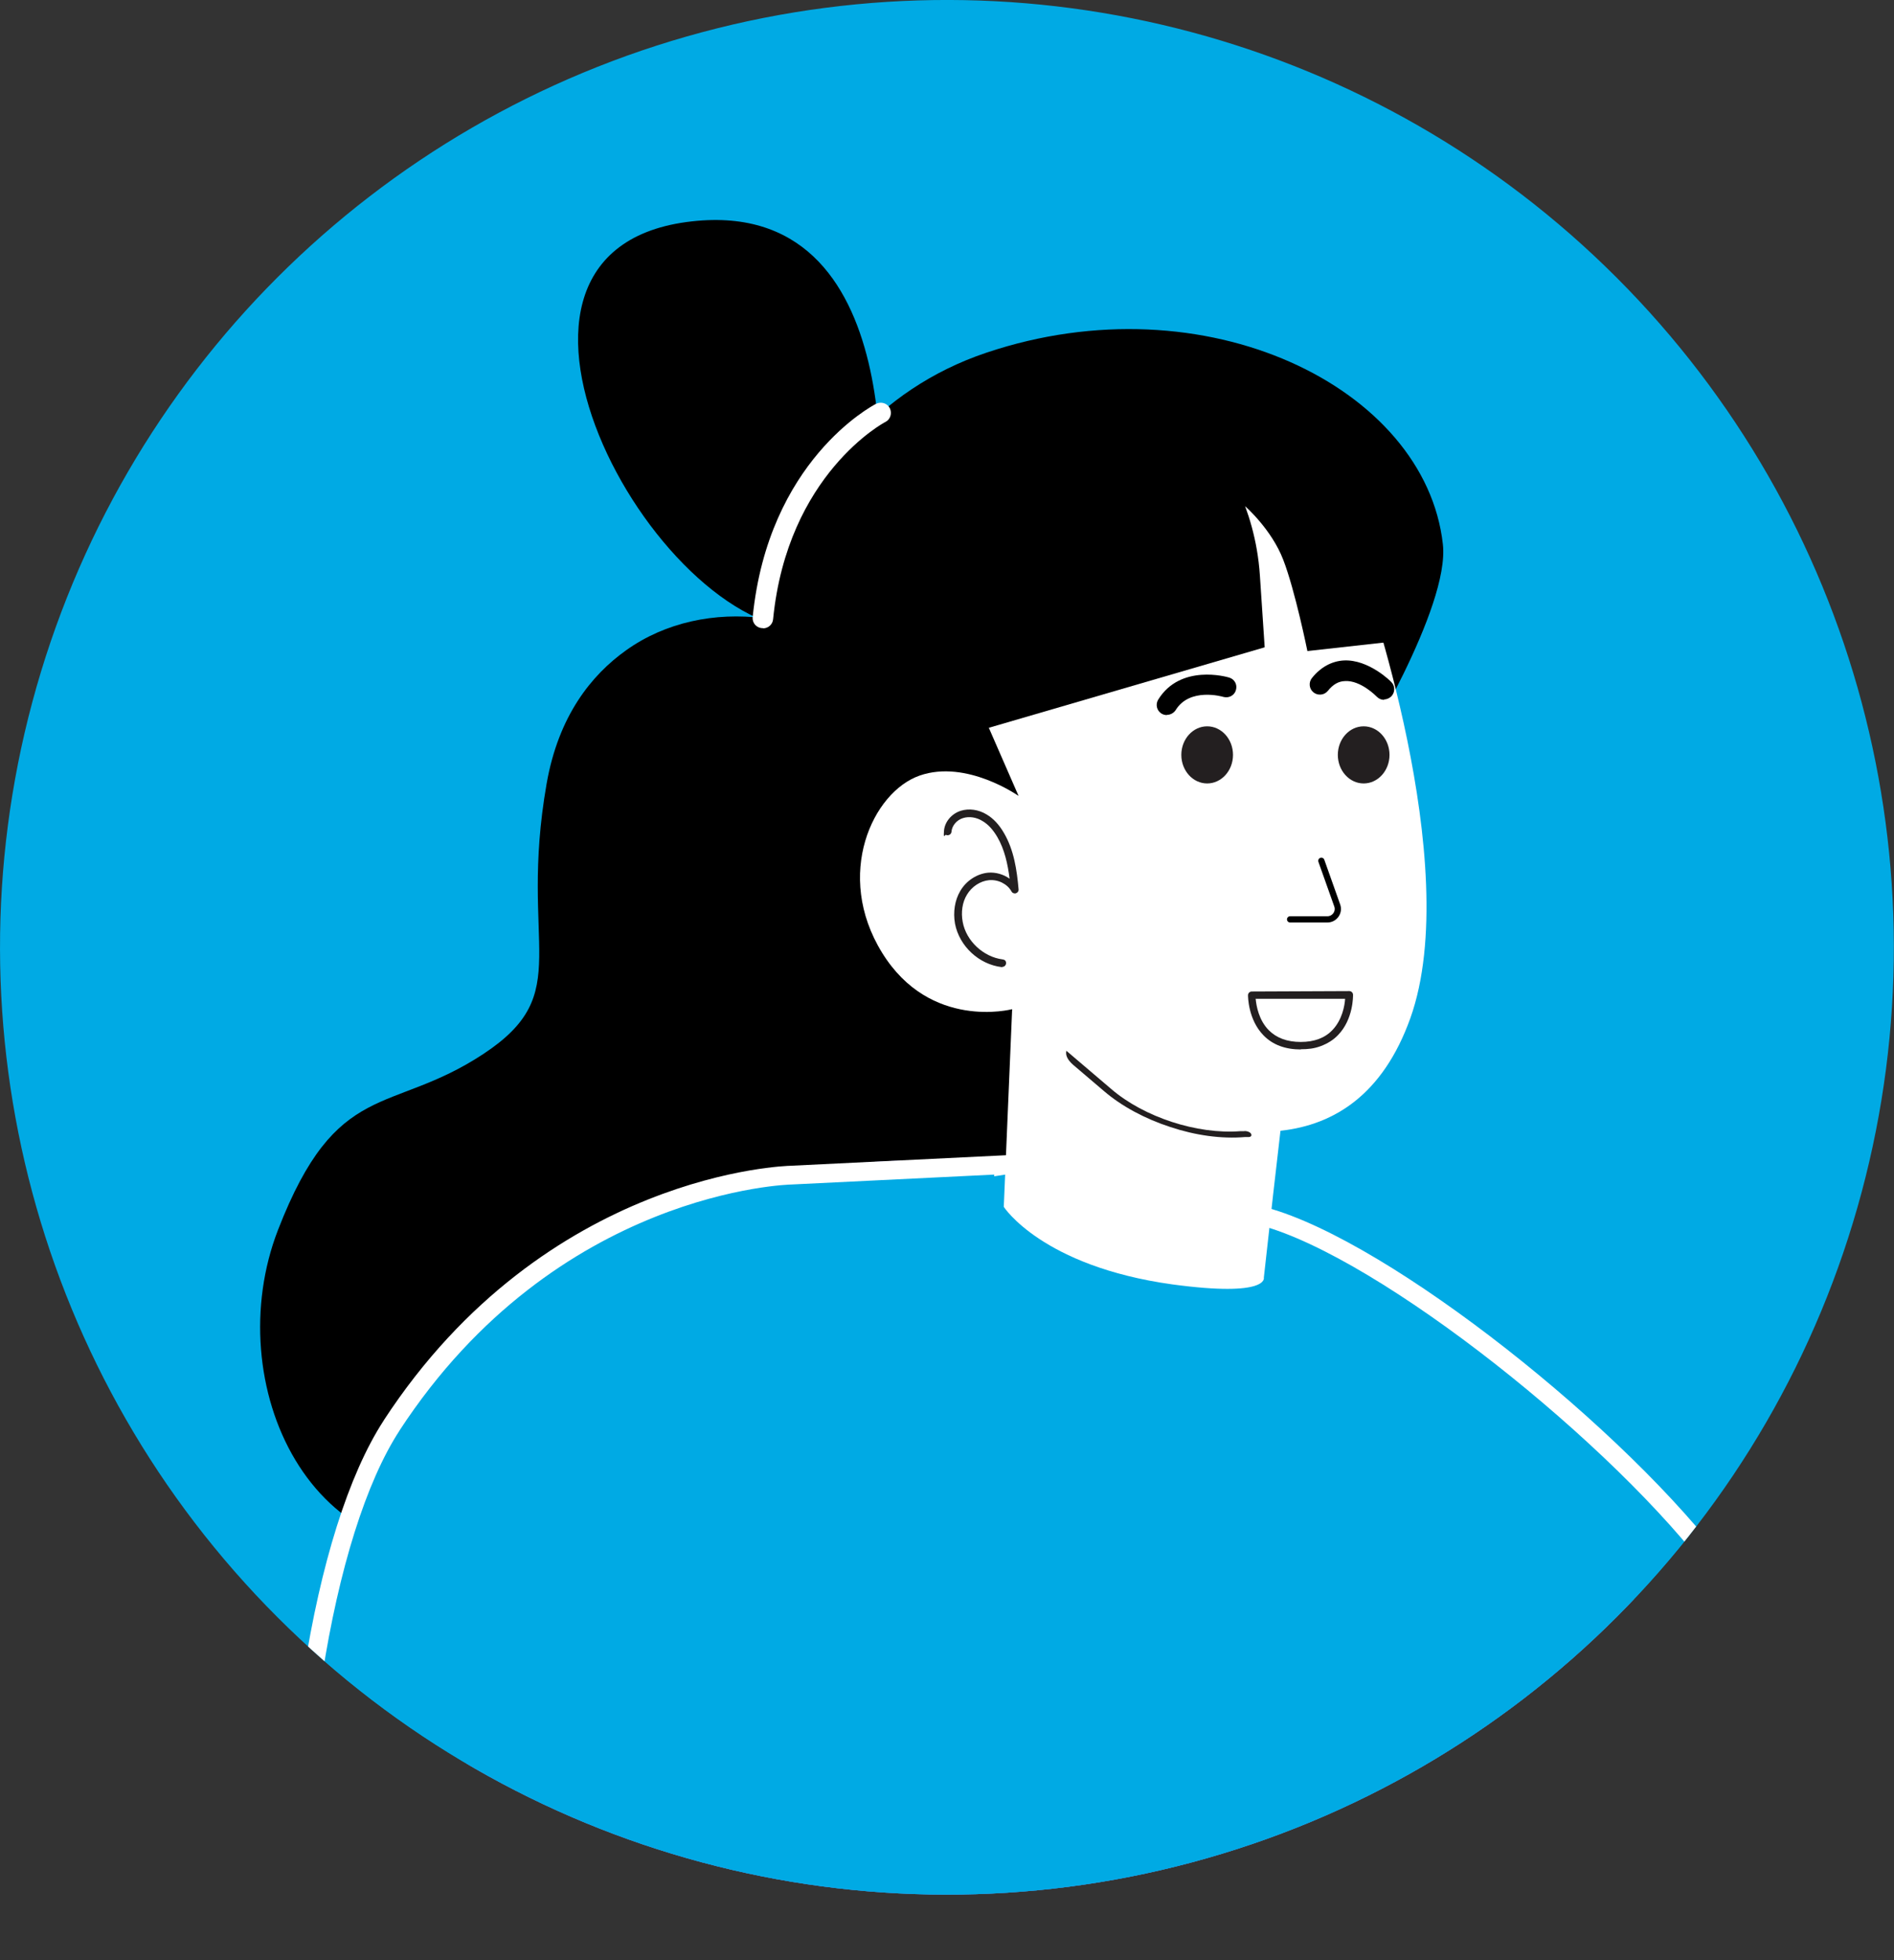 <?xml version="1.0" encoding="UTF-8"?>
<svg id="Layer_1" data-name="Layer 1" xmlns="http://www.w3.org/2000/svg" xmlns:xlink="http://www.w3.org/1999/xlink" version="1.1" viewBox="0 0 908.9 940.3">
  <rect x="0" y="0" width="908.9" height="940.3" fill="#333333" stroke="none"/>
  <defs>
    <style>
      .cls-1 {
        stroke: #fff;
        stroke-miterlimit: 10;
        stroke-width: 9px;
      }

      .cls-1, .cls-2, .cls-3 {
        fill: #00aae4;
      }

      .cls-4 {
        clip-path: url(#clippath);
      }

      .cls-5 {
        fill: #000;
      }

      .cls-5, .cls-2, .cls-6, .cls-7, .cls-8 {
        stroke-width: 0px;
      }

      .cls-9 {
        fill: none;
        stroke: #000;
        stroke-linecap: round;
        stroke-linejoin: round;
        stroke-width: 3px;
      }

      .cls-6 {
        fill: #fff;
      }

      .cls-7 {
        fill: #231f20;
      }

      .cls-8 {
        fill: #7772d3;
      }
    </style>
    <clipPath id="clippath">
      <circle class="cls-2" cx="454.4" cy="454.4" r="454.4" transform="translate(-188.2 454.4) rotate(-45)"/>
    </clipPath>
  </defs>
  <circle class="cls-3" cx="454.4" cy="454.4" r="454.4" transform="translate(-188.2 454.4) rotate(-45)"/>
  <g class="cls-4">
    <path class="cls-5" d="M366.2,296.5c-23-2.9-46.8,1.9-65.7,15.4-16.6,11.8-32.5,31.4-38.2,64.1-13.7,78.4,14.4,100.1-30.4,129.6-44.8,29.5-70.2,11.4-98.5,84.4-28.3,73,15.2,170.8,105.8,151,90.6-19.8,310.3-79.7,310.3-79.7l10.2-324.7-110-29.6-83.6-10.6Z"/>
    <path class="cls-8" d="M223,862.1c46.4,30.3,98.6,52.3,154.7,64,30.2,6.3,61.4,9.6,93.5,9.6,13.7,0,27.4-.6,40.8-1.9,21.8-1.9,43.2-5.5,64-10.4,40.8-9.6,79.4-24.8,115.2-44.6,38.8-21.3,74.1-48.3,104.9-79.8-13.4-37.1-27.4-69.9-41.6-93.8-67.7-113.7-166.7-124.4-166.7-124.4-106-31.1-196.4-36.7-292.5,10.1-43.2,21-64,142.5-72.3,271.1Z"/>
    <path class="cls-5" d="M652.2,362.2s43.7-70.8,40.2-101.2c-8.4-75.1-113.8-127.2-219.1-91.8-105.3,35.4-126.8,166.1-110.3,223,42.3,146.6,170.3,95.7,170.3,95.7,0,0,198.9-37,118.9-125.7Z"/>
    <path class="cls-6" d="M654.1,276.8s49,137.9,22.7,211.6c-26.4,73.7-94,57-134,39.6-40-17.4-57.2-43.9-57.2-43.9,0,0-39.2,10.3-62.3-27.1-23.1-37.4-4.5-77.2,18.1-85,22.5-7.8,47.4,9.8,47.4,9.8l-17.6-40.3s99.6-191.6,183-64.7Z"/>
    <path class="cls-5" d="M560,342.9c1.6,0,3.2-.8,4.2-2.3,6.7-10.9,22.3-6.5,22.9-6.3,2.6.7,5.3-.7,6-3.3.8-2.6-.7-5.3-3.3-6-.9-.3-23.3-6.7-34,10.6-1.4,2.3-.7,5.3,1.6,6.7.8.5,1.7.7,2.6.7Z"/>
    <path class="cls-5" d="M664.2,335.5c1.2,0,2.4-.5,3.4-1.4,1.9-1.9,2-5,.1-6.9-.4-.5-10.9-10.9-22.7-10.4-5.9.3-11.2,3.2-15.4,8.4-1.7,2.1-1.4,5.2.7,6.9,2.1,1.7,5.2,1.4,6.9-.7,2.5-3.1,5.1-4.6,8.2-4.7,7.6-.5,15.2,7.4,15.3,7.5,1,1,2.2,1.5,3.5,1.5Z"/>
    <path class="cls-5" d="M421.4,252s18.2-160.3-91.9-145.5c-116.6,15.7-11.5,203.8,63,195.4,33.2-3.7,28.8-50,28.8-50Z"/>
    <path class="cls-1" d="M187.9,683.8c76.8-117.6,191.4-120.1,191.4-120.1h0l102.3-5s0,.1,0,.3l2.6-.4,116.2,24.2c3.3.1,7.3.9,11.9,2.5,61.4,20.4,174.2,111.8,217.8,174.9-20.6,26.4-43.9,50.5-69.7,71.7h0c-.6.5-1.1.9-1.7,1.4-1.5,1.2-3,2.4-4.5,3.6-1,.8-2.1,1.6-3.1,2.4-1.4,1.1-2.7,2.1-4.1,3.2-.9.7-1.8,1.4-2.7,2-.3.2-.6.5-.9.7-.7.5-1.4,1.1-2.2,1.6-.7.5-1.5,1.1-2.2,1.6-.7.5-1.4,1-2.1,1.6-6.6,4.7-13.3,9.3-20.1,13.6-.7.4-1.4.9-2,1.3-1,.6-1.9,1.2-2.9,1.8-5.8,3.6-11.7,7.1-17.7,10.4-1,.6-2.1,1.2-3.1,1.7-35.8,19.9-74.4,35-115.2,44.6h0c-13,3.1-26.3,5.6-39.7,7.6-2.7.4-5.4.8-8.1,1.1-5.4.7-10.8,1.3-16.3,1.8-1.7.2-3.4.3-5.1.4-5.1.4-10.3.7-15.4,1-6.7.3-13.5.4-20.3.4s-4,0-5.9,0h0c-2.9,0-5.8-.1-8.7-.2h0c-.6,0-1.1,0-1.7,0-1.4,0-2.9-.1-4.3-.2h0c-.3,0-.6,0-1,0-2.1,0-4.2-.2-6.3-.3-.5,0-1,0-1.5,0,0,0,0,0,0,0-.9,0-1.9-.1-2.8-.2,0,0,0,0,0,0-1,0-2.1-.1-3.1-.2,0,0,0,0,0,0-.8,0-1.6-.1-2.4-.2,0,0,0,0,0,0-1,0-2.1-.2-3.1-.3-.8,0-1.6-.1-2.3-.2,0,0,0,0,0,0-1.3-.1-2.6-.2-3.8-.4,0,0,0,0,0,0-2.3-.2-4.6-.5-6.9-.8,0,0,0,0,0,0-1.6-.2-3.3-.4-4.9-.6,0,0,0,0,0,0-2.4-.3-4.8-.7-7.2-1-.8-.1-1.6-.2-2.4-.4-1.4-.2-2.9-.4-4.3-.7-1-.2-2-.3-3-.5-1.2-.2-2.3-.4-3.5-.6-2.4-.4-4.9-.9-7.3-1.4-.5,0-.9-.2-1.4-.3-1.7-.3-3.4-.7-5.1-1,0,0-.2,0-.3,0h0c-9-1.9-17.9-4-26.7-6.4-.4-.1-.9-.2-1.3-.4-1.6-.5-3.3-.9-4.9-1.4-.6-.2-1.1-.3-1.7-.5-1.6-.5-3.3-1-4.9-1.5-.4-.1-.8-.3-1.2-.4-4.2-1.3-8.4-2.7-12.6-4.1-.2,0-.4-.1-.6-.2-2-.7-3.9-1.4-5.9-2.1-.1,0-.2,0-.4-.1-63.5-22.8-120.5-59.4-167.4-106.1,8-51.3,21.2-93.9,37.8-119.3Z"/>
    <path class="cls-6" d="M366.2,301.4c2.5,0,4.6-1.9,4.8-4.4,6.9-69.6,53.4-94.4,53.9-94.6,2.4-1.2,3.3-4.2,2.1-6.6-1.2-2.4-4.2-3.3-6.6-2.1-2.1,1.1-51.7,27.4-59.2,102.3-.3,2.7,1.7,5.1,4.4,5.3.2,0,.3,0,.5,0Z"/>
    <path class="cls-5" d="M585.7,220s16.6,21.4,18.9,56l2.3,34.5-143,41.7-2.9-69.2,124.7-63Z"/>
    <path class="cls-5" d="M597.6,242.9s12.6,11,18.2,25.6c5.7,14.7,11.6,43.8,11.6,43.8l41.4-4.6-4.7-72.3-55.8-34.2-33.7,3.8,5.2,46.5,17.8-8.7Z"/>
    <path class="cls-7" d="M481,463.8c1,0,1.9-.9,1.8-2s-.8-1.5-1.7-1.6c-9.2-1.2-17.4-8.8-19.1-17.9-.9-4.7-.2-9.5,2-13.1,2.3-3.9,6.4-6.6,10.6-7,4.4-.4,8.8,1.8,10.8,5.4.4.8,1.3,1.1,2.1.9.8-.3,1.4-1,1.3-1.9-.8-9.2-2.2-18.8-7-27-2.3-4-5.1-7-8.3-8.9-3.9-2.4-8.5-3-12.4-1.8-4.5,1.4-7.8,5.4-8.1,9.7s.3,1.6,1,1.9c1.2.5,2.5-.3,2.6-1.5.2-2.9,2.5-5.7,5.6-6.6,2.9-.9,6.4-.4,9.4,1.5,2.7,1.6,5,4.2,7,7.6,3.5,6,5,13,5.9,20-2.9-2.1-6.7-3.2-10.3-2.9-5.3.5-10.5,3.8-13.4,8.8-2.6,4.4-3.5,10.1-2.5,15.7,2.1,10.8,11.5,19.5,22.4,20.8,0,0,.1,0,.2,0Z"/>
    <ellipse class="cls-7" cx="654.4" cy="362.1" rx="12.4" ry="13.7"/>
    <ellipse class="cls-7" cx="579.3" cy="362.1" rx="12.4" ry="13.7"/>
    <path class="cls-7" d="M624.3,503.4c-7.5,0-13.5-2.2-17.9-6.7-7.5-7.6-7.5-18.8-7.5-19.3,0-1,.8-1.8,1.8-1.8l46.8-.2c1,0,1.8.8,1.8,1.8,0,.5.2,11.7-7.2,19.3-2.3,2.4-5.1,4.1-8.3,5.3s-6.1,1.5-9.6,1.5ZM602.6,479.3c.3,3.2,1.5,10.1,6.3,14.9,3.7,3.7,8.8,5.6,15.3,5.6,6.5,0,11.6-1.9,15.2-5.7,4.7-4.9,5.9-11.7,6.1-15h-43Z"/>
    <path class="cls-9" d="M634.1,412.9l7.6,21.4c1.2,3.3-1.3,6.7-4.7,6.7h-17.9"/>
    <path class="cls-6" d="M617.1,518.7l-.2,2.7-5.9,51.2-4.5,40.2s2.8,9.6-43.9,3.3c-62.6-8.7-80.9-37.2-80.9-37.2l4-94.6,18.8,5,112.7,29.4Z"/>
    <path class="cls-7" d="M511.7,504l21.6,18.4c15.7,13.5,41.2,21.8,61.9,20.2h1.7c1.1-.2,2.5.2,3.2.9s.6,1.8-.7,1.9h-1.8c-11.4,1-24-.8-36-4.8-12-3.9-23.3-9.9-31.9-17.3l-14.8-12.6c-2.6-2.3-3.8-4.7-3.1-6.8h0Z"/>
  </g>
</svg>